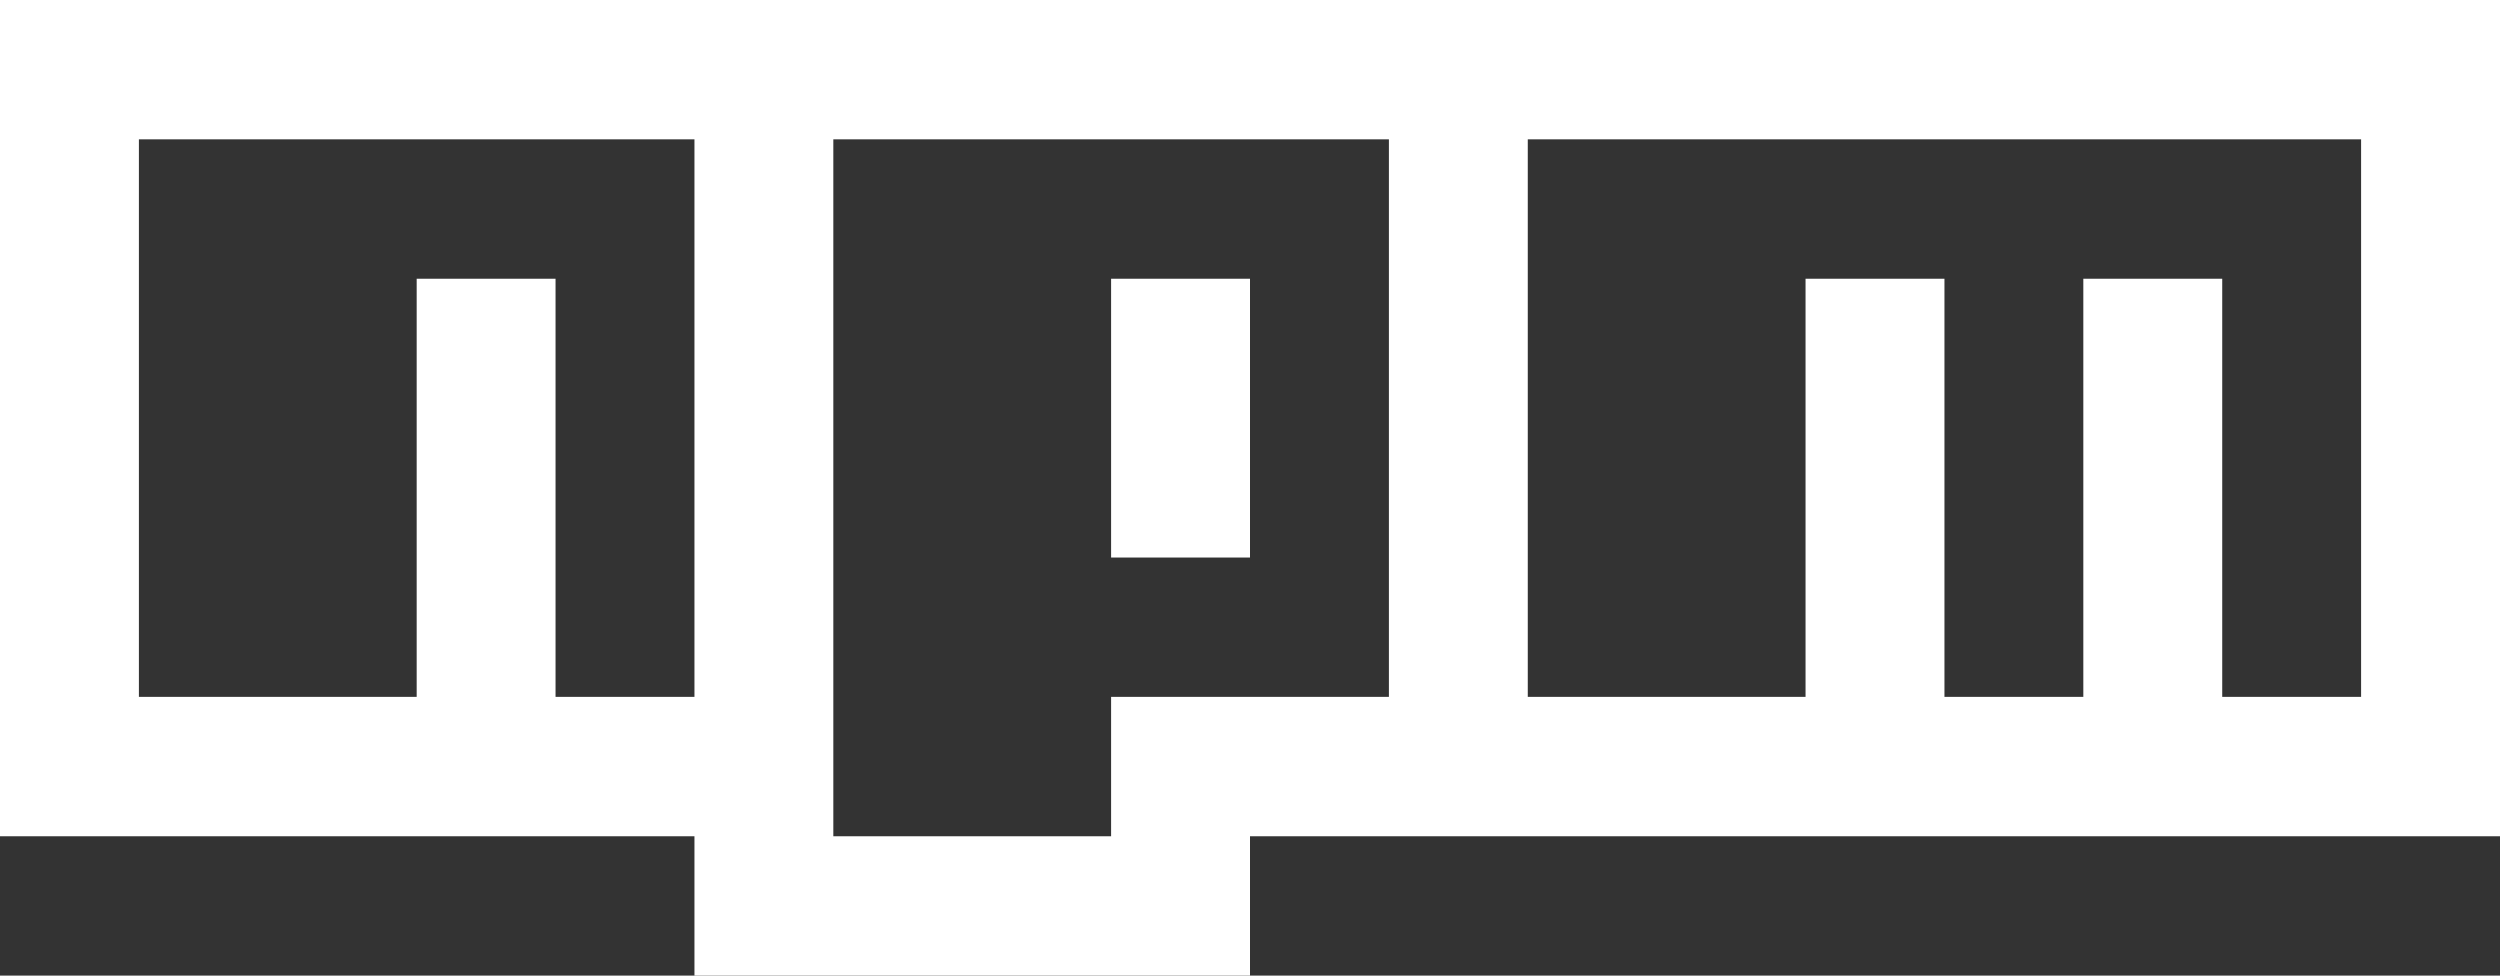 <svg width="82" height="32" viewBox="0 0 82 32" fill="none" xmlns="http://www.w3.org/2000/svg">
<rect x="0" y="0" width="82" height="32" fill="#333333" stroke="none"/>
<g clip-path="url(#clip0_17_31)">
<path d="M0 0H82V27.429H41V32H22.778V27.429H0V0ZM4.556 22.857H13.667V9.143H18.222V22.857H22.778V4.571H4.556V22.857ZM27.333 4.571V27.429H36.444V22.857H45.556V4.571H27.333ZM36.444 9.143H41V18.286H36.444V9.143ZM50.111 4.571V22.857H59.222V9.143H63.778V22.857H68.333V9.143H72.889V22.857H77.444V4.571H50.111Z" fill="white"/>
</g>
<defs>
<clipPath id="clip0_17_31">
<rect width="82" height="32" fill="white"/>
</clipPath>
</defs>
</svg>
